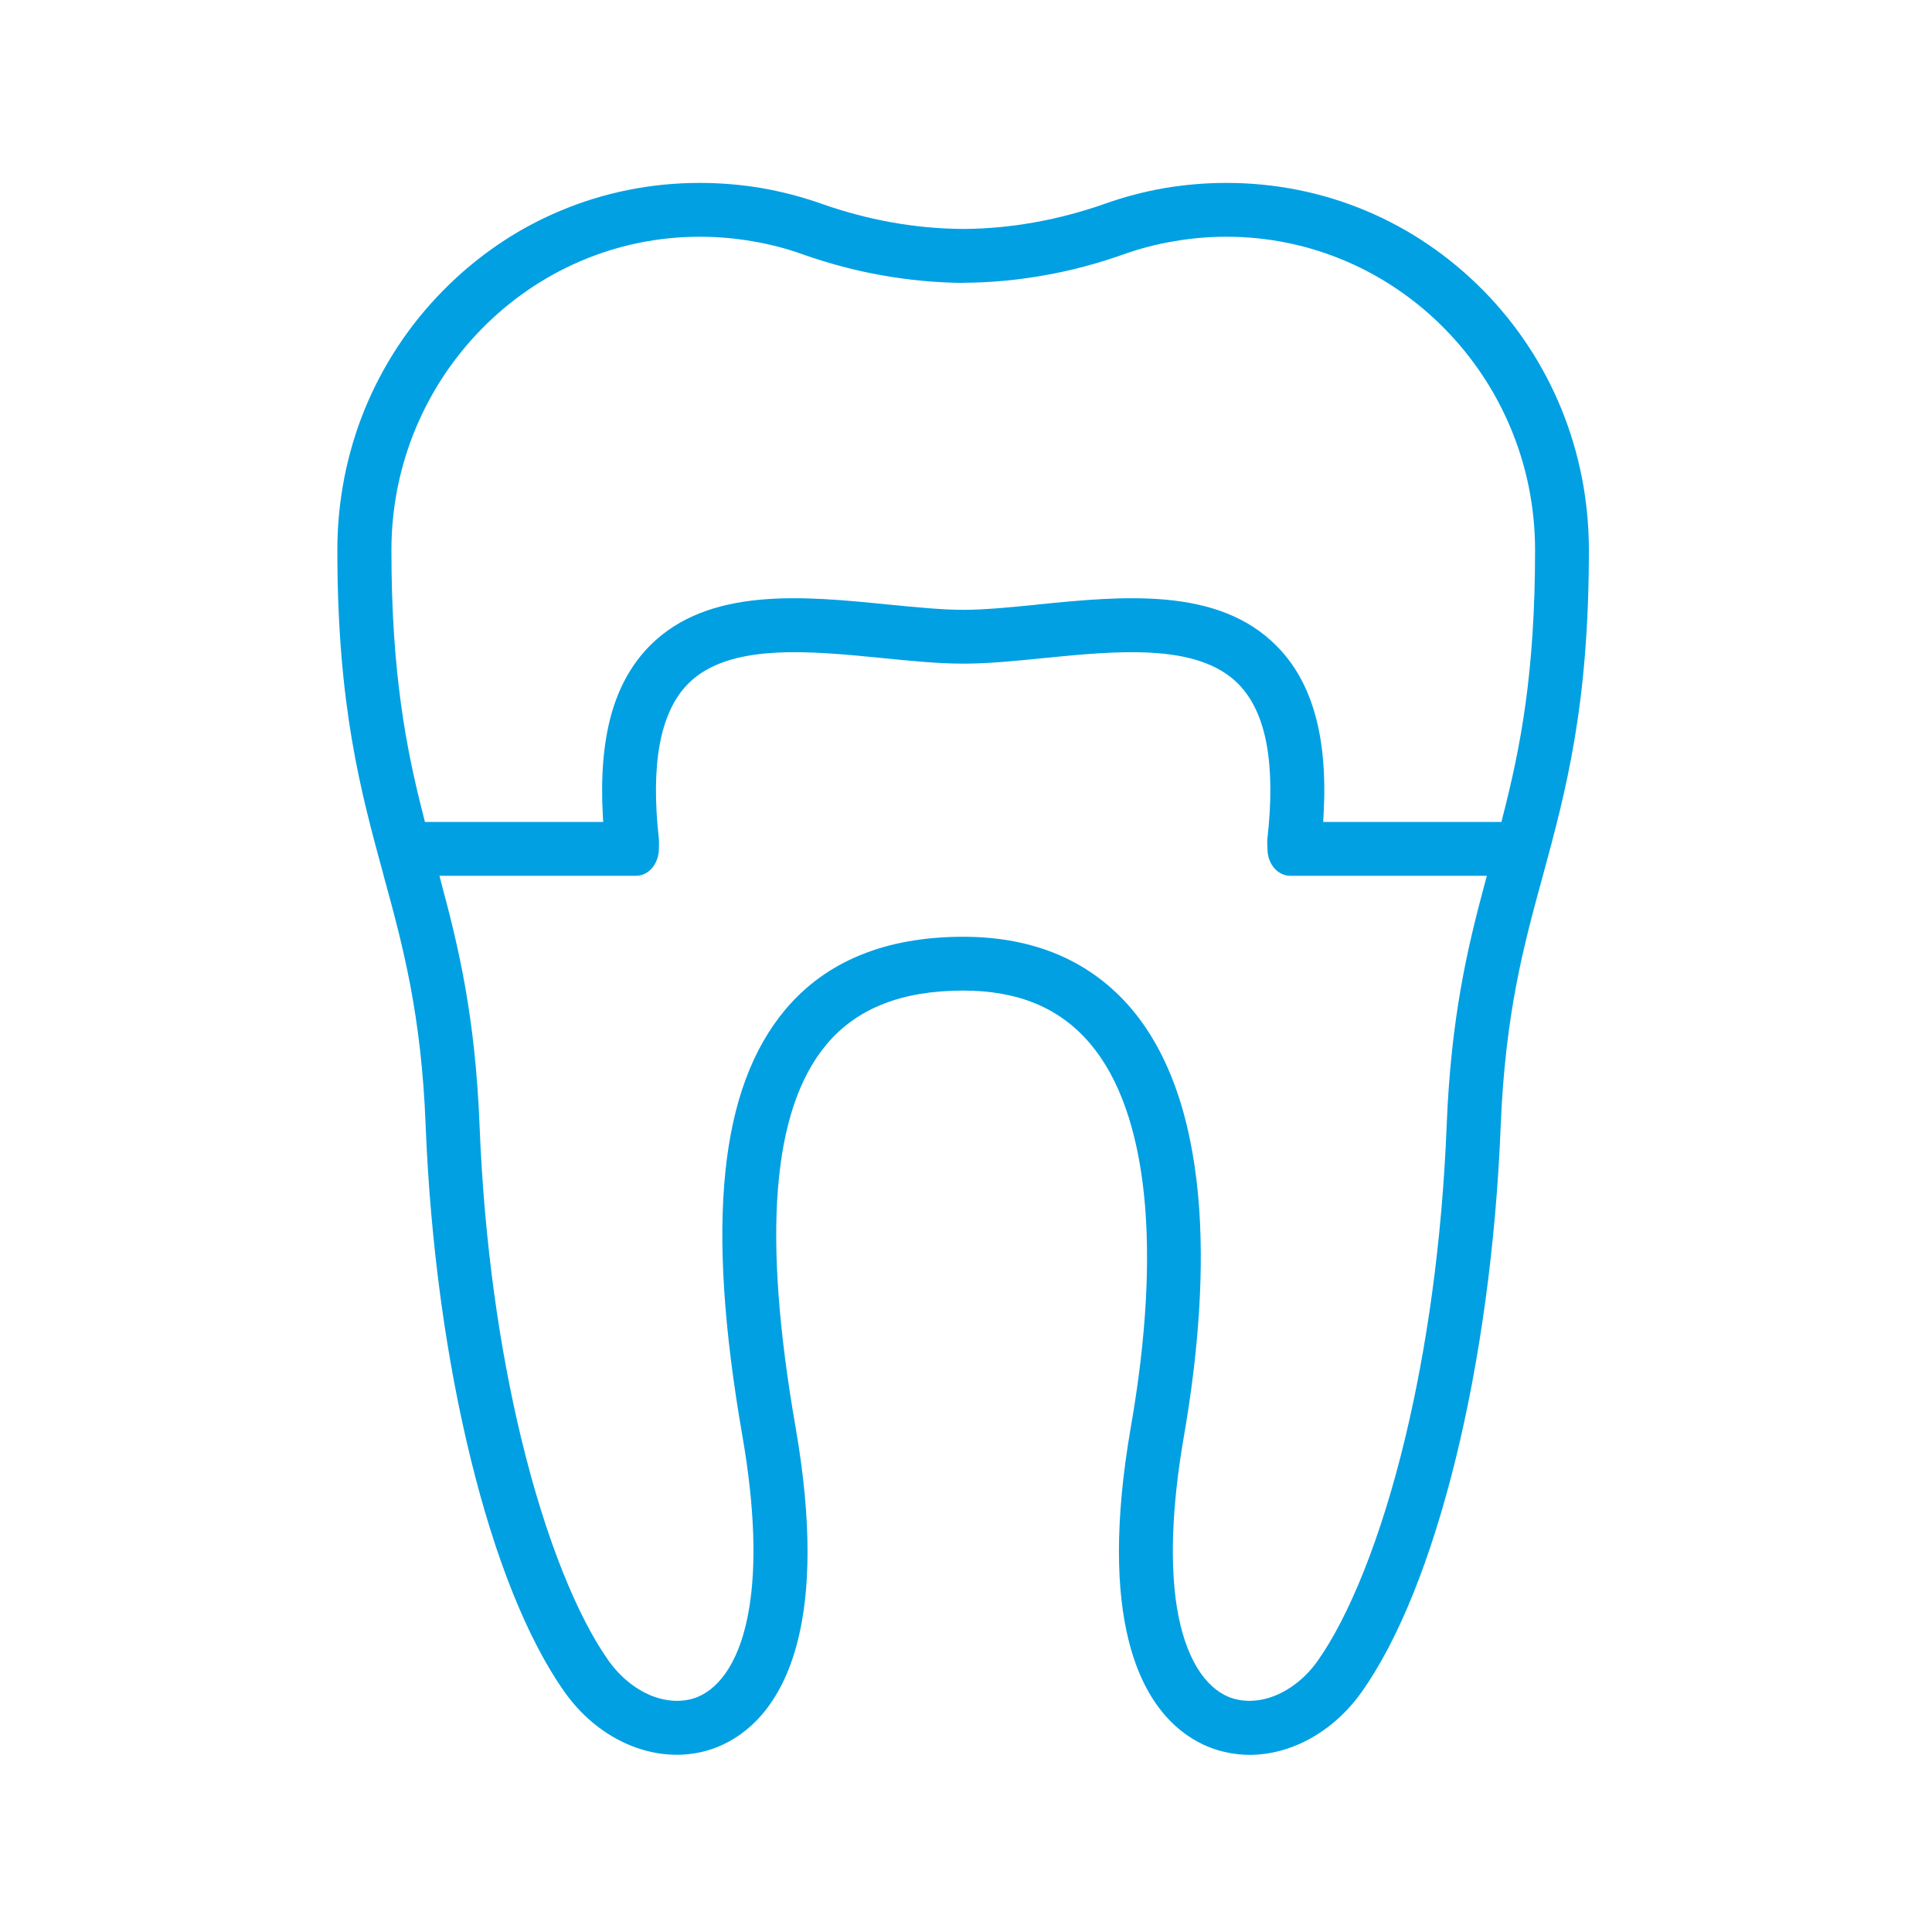 <?xml version="1.0" encoding="UTF-8"?>
<!DOCTYPE svg PUBLIC "-//W3C//DTD SVG 1.1//EN" "http://www.w3.org/Graphics/SVG/1.1/DTD/svg11.dtd">
<!-- Creator: CorelDRAW 2019 (64-Bit) -->
<svg xmlns="http://www.w3.org/2000/svg" xml:space="preserve" width="154px" height="154px" version="1.1" style="shape-rendering:geometricPrecision; text-rendering:geometricPrecision; image-rendering:optimizeQuality; fill-rule:evenodd; clip-rule:evenodd"
viewBox="0 0 154 154"
 xmlns:xlink="http://www.w3.org/1999/xlink"
 xmlns:xodm="http://www.corel.com/coreldraw/odm/2003">
 <defs>
  <style type="text/css">
   <![CDATA[
    .fil0 {fill:#00A0E3;fill-rule:nonzero}
   ]]>
  </style>
 </defs>
 <g id="Layer_x0020_1">
  <path class="fil0" d="M84.43 76.13c-2.25,-0.97 -4.81,-1.46 -7.65,-1.46 -3.1,0 -5.84,0.49 -8.2,1.46 -2.36,0.96 -4.35,2.41 -5.97,4.33 -2.62,3.12 -4.22,7.37 -4.79,12.94 -0.58,5.62 -0.12,12.58 1.36,21.08 1.02,5.89 1.08,10.37 0.55,13.63 -0.66,4.13 -2.28,6.38 -4.11,7.15 -1.15,0.47 -2.48,0.4 -3.76,-0.12 -1.23,-0.52 -2.42,-1.46 -3.34,-2.75 -2.45,-3.45 -5.03,-9.64 -7,-17.85 -1.68,-6.98 -2.93,-15.44 -3.3,-24.95 -0.17,-4.21 -0.58,-7.72 -1.12,-10.81 -0.54,-3.09 -1.22,-5.78 -1.91,-8.35l-0.16 -0.62 15.67 0c0.49,0 0.94,-0.23 1.26,-0.6 0.34,-0.39 0.56,-0.94 0.56,-1.55l0.01 -0.51 -0.01 -0.26c-0.33,-2.95 -0.31,-5.47 0.06,-7.51 0.38,-2.1 1.14,-3.73 2.26,-4.87 1.64,-1.66 4.12,-2.32 6.93,-2.48 2.73,-0.16 5.77,0.15 8.62,0.43l0.09 0.01c2.23,0.22 4.34,0.43 6.3,0.43 1.97,0 4.12,-0.21 6.37,-0.44 2.86,-0.28 5.9,-0.59 8.63,-0.43 2.8,0.16 5.28,0.82 6.92,2.48 1.13,1.14 1.89,2.76 2.27,4.86 0.37,2.05 0.39,4.56 0.05,7.52l-0.01 0.26 0.02 0.51c0,0.61 0.21,1.16 0.55,1.55 0.33,0.37 0.78,0.6 1.27,0.6l15.67 0 -0.17 0.62c-0.69,2.57 -1.37,5.26 -1.91,8.35 -0.54,3.09 -0.95,6.6 -1.12,10.81 -0.37,9.51 -1.62,17.96 -3.29,24.94 -1.97,8.22 -4.55,14.4 -7,17.86 -0.91,1.29 -2.1,2.23 -3.34,2.75 -1.27,0.52 -2.6,0.59 -3.76,0.12 -1.83,-0.76 -3.45,-3.02 -4.12,-7.14 -0.52,-3.27 -0.46,-7.75 0.56,-13.64 0.96,-5.52 1.64,-12 1.22,-18.13 -0.43,-6.08 -1.94,-11.81 -5.36,-15.89 -1.62,-1.92 -3.57,-3.37 -5.8,-4.33zm37.17 -20.03c-0.47,3.41 -1.12,6.29 -1.83,9.05l-0.09 0.37 -14.21 0 0.03 -0.52c0.18,-3.11 -0.04,-5.78 -0.67,-8.03 -0.62,-2.22 -1.64,-4.04 -3.07,-5.48 -4.67,-4.73 -12.28,-3.98 -19,-3.31l-0.13 0.02c-2.14,0.21 -4.14,0.41 -5.85,0.41 -1.74,0 -3.78,-0.21 -5.94,-0.42l-0.02 0c-6.74,-0.68 -14.36,-1.44 -19.04,3.3 -1.42,1.44 -2.44,3.26 -3.06,5.48 -0.62,2.25 -0.84,4.92 -0.67,8.03l0.03 0.52 -14.21 0 -0.09 -0.37c-0.71,-2.76 -1.36,-5.64 -1.82,-9.05 -0.47,-3.41 -0.76,-7.36 -0.76,-12.25 0,-6.88 2.76,-13.13 7.21,-17.65 4.45,-4.53 10.59,-7.33 17.37,-7.33 1.41,0 2.81,0.12 4.19,0.36 1.38,0.23 2.72,0.58 4.03,1.05 2.08,0.73 4.2,1.3 6.33,1.67 2.13,0.38 4.28,0.58 6.42,0.6l0.04 -0.01c2.15,-0.01 4.3,-0.21 6.43,-0.59 2.13,-0.37 4.24,-0.93 6.32,-1.67 1.32,-0.47 2.67,-0.82 4.04,-1.05 1.38,-0.24 2.78,-0.36 4.18,-0.36 6.78,0 12.94,2.8 17.39,7.33 4.45,4.52 7.21,10.76 7.21,17.65 0,4.89 -0.29,8.84 -0.76,12.25zm-23.7 83.61c0.56,0.11 1.13,0.17 1.7,0.17 1.66,0 3.34,-0.46 4.88,-1.32 1.52,-0.85 2.92,-2.09 4.05,-3.68 2.98,-4.19 5.56,-10.71 7.49,-18.54 1.94,-7.87 3.22,-17.07 3.6,-26.58 0.18,-4.48 0.64,-8.07 1.24,-11.24 0.6,-3.16 1.36,-5.94 2.14,-8.79 0.9,-3.31 1.81,-6.67 2.5,-10.76 0.69,-4.08 1.15,-8.89 1.15,-15.12 0,-3.91 -0.75,-7.7 -2.17,-11.2 -1.42,-3.5 -3.52,-6.72 -6.22,-9.47 -2.73,-2.77 -5.91,-4.93 -9.38,-6.38 -3.47,-1.46 -7.23,-2.22 -11.12,-2.22 -1.66,0 -3.3,0.14 -4.91,0.41 -1.61,0.28 -3.2,0.69 -4.74,1.24 -1.85,0.65 -3.72,1.15 -5.62,1.49 -1.89,0.34 -3.8,0.52 -5.71,0.53 -1.92,-0.01 -3.84,-0.19 -5.73,-0.53 -1.89,-0.34 -3.77,-0.84 -5.6,-1.49 -1.56,-0.55 -3.15,-0.96 -4.76,-1.24 -1.61,-0.27 -3.25,-0.41 -4.91,-0.41 -3.88,0 -7.64,0.76 -11.11,2.22 -3.47,1.45 -6.65,3.61 -9.37,6.38 -2.71,2.75 -4.81,5.97 -6.24,9.47 -1.42,3.5 -2.17,7.29 -2.17,11.2 0,12.44 1.87,19.26 3.67,25.86l0 0.02c0.78,2.83 1.53,5.59 2.14,8.79 0.6,3.17 1.06,6.76 1.23,11.24 0.38,9.5 1.66,18.69 3.6,26.56 1.92,7.84 4.5,14.36 7.48,18.56 1.53,2.16 3.57,3.68 5.74,4.44 2.15,0.75 4.45,0.76 6.52,-0.1 2.15,-0.89 5,-3.1 6.34,-8.52 0.95,-3.83 1.14,-9.27 -0.2,-16.96 -1.33,-7.65 -1.8,-13.96 -1.4,-18.99 0.41,-5.1 1.7,-8.92 3.89,-11.52 1.21,-1.44 2.72,-2.51 4.54,-3.22 1.79,-0.7 3.9,-1.05 6.34,-1.05 2.2,0 4.12,0.35 5.81,1.05 1.69,0.71 3.13,1.78 4.34,3.22 2.29,2.72 3.72,6.81 4.26,12.01 0.53,5.15 0.19,11.4 -1.05,18.5 -1.33,7.68 -1.14,13.12 -0.19,16.96 1.33,5.42 4.18,7.63 6.32,8.52 0.53,0.22 1.07,0.38 1.63,0.49z"/>
 </g>
</svg>
